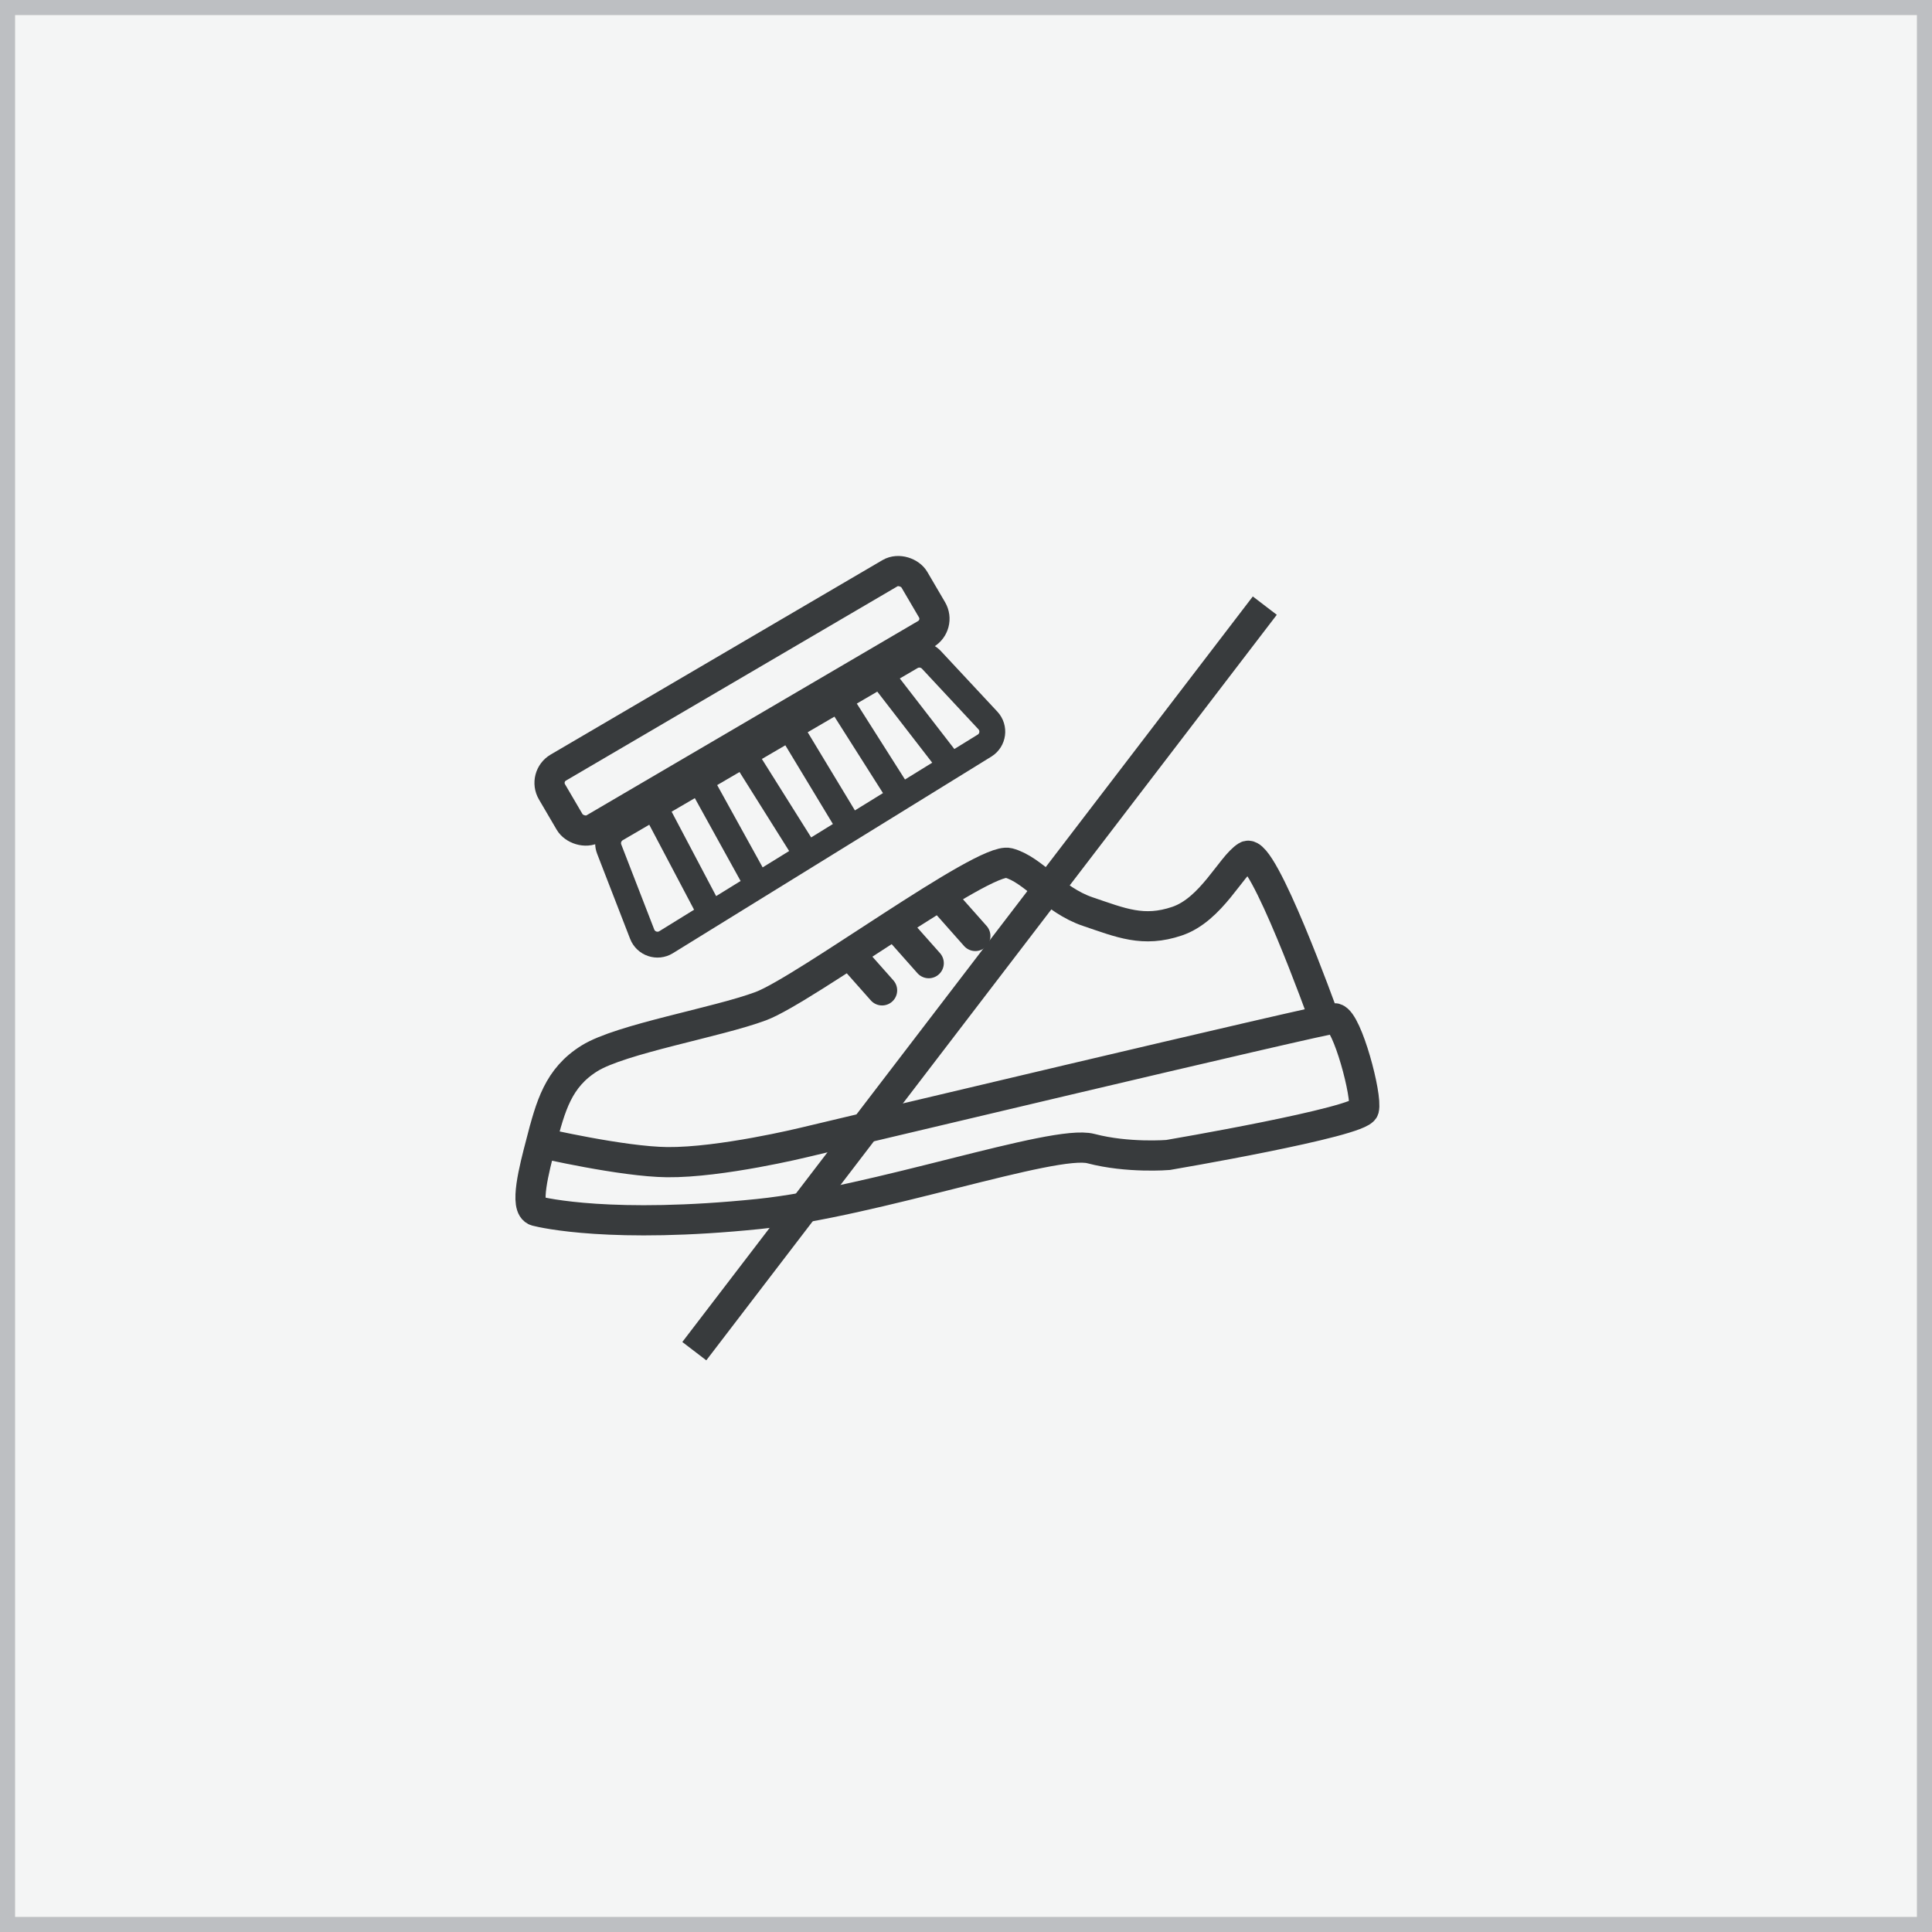 <svg width="64" height="64" viewBox="0 0 64 64" fill="none" xmlns="http://www.w3.org/2000/svg">
<rect x="0" y="0" width="64" height="64" fill="#808080" stroke="none"/>
<rect x="0.25" y="0.25" width="63.5" height="63.5" fill="#F4F5F5" stroke="#BDBFC2" stroke-width="0.5"/>
<path d="M23 44.759L41.898 20.062" stroke="#383B3D"/>
<path d="M43.826 33.628C43.826 33.628 41.818 28.038 41.298 28.361C40.778 28.684 40.132 30.129 38.991 30.515C37.873 30.894 37.131 30.569 36.031 30.197C34.897 29.813 34.223 28.801 33.41 28.587C32.596 28.372 26.649 32.791 25.203 33.33C23.756 33.87 20.569 34.412 19.528 35.059C18.488 35.706 18.241 36.633 17.922 37.858M17.922 37.858C17.698 38.715 17.356 40.01 17.763 40.117C17.99 40.176 20.286 40.712 25.131 40.215C28.974 39.82 34.919 37.727 36.139 38.049C37.36 38.37 38.693 38.26 38.693 38.26C38.693 38.26 45.068 37.176 45.181 36.746C45.294 36.315 44.64 33.842 44.233 33.735C44.068 33.692 26.624 37.846 26.624 37.846C26.624 37.846 23.878 38.516 22.103 38.498C20.611 38.482 17.922 37.858 17.922 37.858Z" stroke="#383B3D"/>
<path d="M32.309 31.005L31.301 29.868" stroke="#383B3D" stroke-linecap="round"/>
<path d="M30.765 31.906L29.756 30.769" stroke="#383B3D" stroke-linecap="round"/>
<path d="M29.22 32.807L28.212 31.67" stroke="#383B3D" stroke-linecap="round"/>
<path d="M21.678 26.725L20.413 27.463C20.183 27.598 20.084 27.88 20.181 28.129L21.273 30.946C21.396 31.262 21.776 31.39 22.065 31.212L23.558 30.29M21.678 26.725L23.558 30.29M21.678 26.725L23.18 25.848M23.558 30.29L25.106 29.334M23.18 25.848L25.106 29.334M23.18 25.848L24.64 24.995M25.106 29.334L26.734 28.329M24.64 24.995L26.734 28.329M24.64 24.995L26.164 24.106M26.734 28.329L28.177 27.438M26.164 24.106L28.177 27.438M26.164 24.106L27.783 23.161M28.177 27.438L29.844 26.409M27.783 23.161L29.844 26.409M27.783 23.161L29.17 22.351M29.844 26.409L31.511 25.38M29.17 22.351L30.182 21.76C30.402 21.632 30.68 21.674 30.854 21.859C31.553 22.609 32.054 23.147 32.725 23.866C32.959 24.117 32.905 24.519 32.614 24.699L31.511 25.38M29.17 22.351L31.511 25.38" stroke="#383B3D" stroke-width="0.857"/>
<rect x="17.988" y="25.724" width="13.911" height="2.337" rx="0.587" transform="rotate(-30.371 17.988 25.724)" stroke="#383B3D"/>
</svg>
